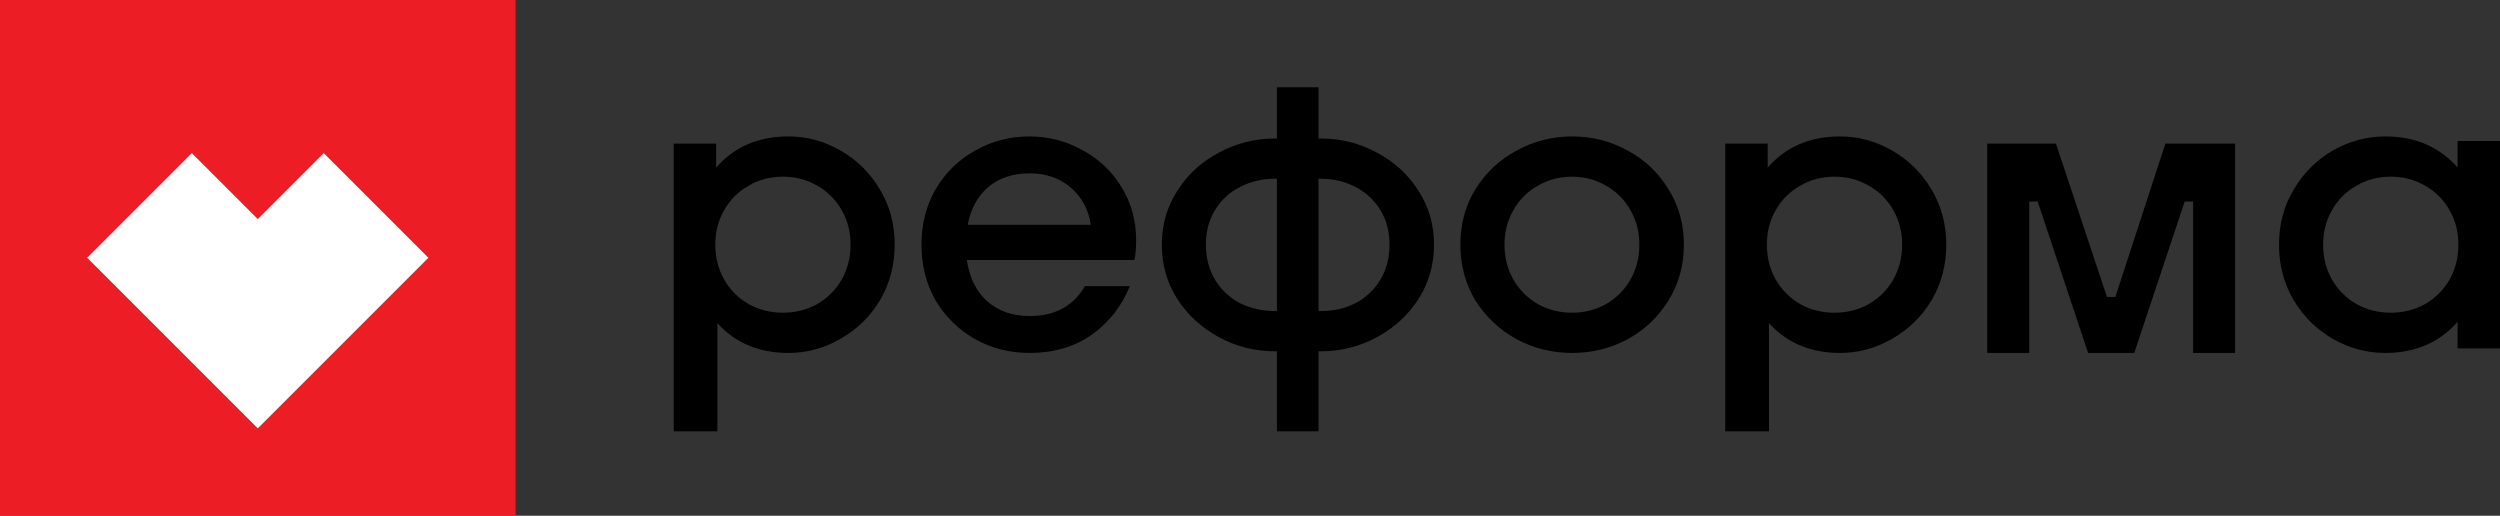 <?xml version="1.0" encoding="UTF-8"?> <svg xmlns="http://www.w3.org/2000/svg" width="3466" height="715" viewBox="0 0 3466 715" fill="none"><rect x="0" y="0" width="3466" height="715" fill="#333333" stroke="none"/><path d="M1093.01 189.147C1118.64 189.147 1142.72 195.664 1165.24 208.698C1188.15 221.732 1206.4 239.75 1219.99 262.752C1233.58 285.37 1240.38 310.864 1240.38 339.232C1240.38 367.601 1233.58 393.286 1219.99 416.288C1206.4 438.906 1188.15 456.732 1165.24 469.766C1142.72 482.8 1118.64 489.318 1093.01 489.318C1052.24 489.318 1019.43 475.517 994.577 447.915V598H934V199.055L992.829 199.055V232.275C1018.07 203.523 1051.46 189.147 1093.01 189.147ZM1085.44 433.539C1102.92 433.539 1118.84 429.513 1133.2 421.463C1147.57 413.029 1158.83 401.72 1166.99 387.536C1175.14 372.968 1179.22 356.867 1179.22 339.232C1179.22 321.598 1175.14 305.688 1166.99 291.504C1158.83 276.936 1147.57 265.627 1133.2 257.577C1118.84 249.143 1102.92 244.926 1085.44 244.926C1067.97 244.926 1052.05 249.143 1037.68 257.577C1023.31 265.627 1012.05 276.936 1003.9 291.504C995.742 305.688 991.664 321.598 991.664 339.232C991.664 356.867 995.742 372.968 1003.9 387.536C1012.05 401.72 1023.31 413.029 1037.68 421.463C1052.05 429.513 1067.97 433.539 1085.44 433.539Z" fill="black"></path><path d="M1427.21 189.147C1453.62 189.147 1478.08 195.472 1500.61 208.123C1523.52 220.391 1541.57 237.45 1554.78 259.302C1568.37 281.153 1575.16 305.88 1575.16 333.482C1575.16 343.449 1574.38 352.458 1572.83 360.509H1340.43C1343.92 384.66 1353.24 403.637 1368.39 417.438C1383.92 431.239 1403.53 438.139 1427.21 438.139C1462.55 438.139 1488.18 424.338 1504.1 396.736H1566.42C1554.78 425.105 1536.91 447.723 1512.84 464.591C1489.15 481.075 1460.61 489.318 1427.21 489.318C1400.03 489.318 1374.99 482.992 1352.08 470.341C1329.17 457.307 1310.91 439.481 1297.32 416.863C1284.12 393.861 1277.52 367.984 1277.52 339.232C1277.52 310.48 1284.12 284.795 1297.32 262.177C1310.91 239.175 1329.17 221.349 1352.08 208.698C1374.99 195.664 1400.03 189.147 1427.21 189.147ZM1427.21 240.325C1404.3 240.325 1385.28 246.651 1370.13 259.302C1355.38 271.953 1345.86 289.395 1341.59 311.63H1512.25C1509.15 290.546 1500.02 273.486 1484.88 260.452C1469.73 247.034 1450.51 240.325 1427.21 240.325Z" fill="black"></path><path d="M1831.47 192.022C1859.04 192.022 1884.86 198.539 1908.93 211.573C1933.01 224.224 1952.23 241.859 1966.6 264.477C1980.97 286.712 1988.15 311.63 1988.15 339.232C1988.15 366.834 1980.97 391.944 1966.6 414.562C1952.23 436.797 1933.01 454.432 1908.93 467.466C1884.86 480.5 1859.04 487.017 1831.47 487.017H1827.97V598H1770.31V487.017H1767.39C1739.82 487.017 1714 480.5 1689.93 467.466C1665.85 454.432 1646.63 436.797 1632.26 414.562C1617.89 391.944 1610.71 366.834 1610.71 339.232C1610.71 311.63 1617.89 286.712 1632.26 264.477C1646.63 241.859 1665.85 224.224 1689.93 211.573C1714 198.539 1739.82 192.022 1767.39 192.022H1770.31V121L1827.97 121V192.022H1831.47ZM1671.87 339.232C1671.87 357.633 1676.14 373.926 1684.68 388.111C1693.23 401.912 1704.68 412.646 1719.05 420.313C1733.81 427.597 1749.92 431.239 1767.39 431.239H1770.31V247.801H1767.39C1749.92 247.801 1733.81 251.635 1719.05 259.302C1704.68 266.586 1693.23 277.128 1684.68 290.929C1676.14 304.73 1671.87 320.831 1671.87 339.232ZM1831.47 431.239C1848.94 431.239 1864.86 427.597 1879.23 420.313C1893.6 412.646 1905.05 401.912 1913.59 388.111C1922.14 373.926 1926.41 357.633 1926.41 339.232C1926.41 320.831 1922.14 304.73 1913.59 290.929C1905.05 277.128 1893.6 266.586 1879.23 259.302C1864.86 251.635 1848.94 247.801 1831.47 247.801H1827.97V431.239H1831.47Z" fill="black"></path><path d="M2179.61 489.318C2152.04 489.318 2126.41 482.992 2102.72 470.341C2079.04 457.307 2060.01 439.481 2045.64 416.863C2031.66 393.861 2024.67 367.984 2024.67 339.232C2024.67 310.48 2031.66 284.795 2045.64 262.177C2060.01 239.175 2079.04 221.349 2102.72 208.698C2126.41 195.664 2152.04 189.147 2179.61 189.147C2207.18 189.147 2232.81 195.664 2256.49 208.698C2280.18 221.349 2299.02 239.175 2312.99 262.177C2327.36 284.795 2334.55 310.48 2334.55 339.232C2334.55 367.984 2327.36 393.861 2312.99 416.863C2299.02 439.481 2280.18 457.307 2256.49 470.341C2232.81 482.992 2207.18 489.318 2179.61 489.318ZM2179.61 433.539C2196.69 433.539 2212.42 429.513 2226.79 421.463C2241.16 413.029 2252.42 401.72 2260.57 387.536C2268.73 372.968 2272.8 356.867 2272.8 339.232C2272.8 321.598 2268.73 305.688 2260.57 291.504C2252.42 276.936 2241.16 265.627 2226.79 257.577C2212.42 249.143 2196.69 244.926 2179.61 244.926C2162.14 244.926 2146.21 249.143 2131.85 257.577C2117.48 265.627 2106.22 276.936 2098.06 291.504C2089.91 305.688 2085.83 321.598 2085.83 339.232C2085.83 356.867 2089.91 372.968 2098.06 387.536C2106.22 401.72 2117.48 413.029 2131.85 421.463C2146.21 429.513 2162.14 433.539 2179.61 433.539Z" fill="black"></path><path d="M2550.91 189.147C2576.54 189.147 2600.62 195.664 2623.14 208.698C2646.05 221.732 2664.3 239.75 2677.89 262.752C2691.48 285.37 2698.28 310.864 2698.28 339.232C2698.28 367.601 2691.48 393.286 2677.89 416.288C2664.3 438.906 2646.05 456.732 2623.14 469.766C2600.62 482.8 2576.54 489.318 2550.91 489.318C2510.14 489.318 2477.33 475.517 2452.48 447.915V598H2391.9V199.055L2450.73 199.055V232.275C2475.97 203.523 2509.37 189.147 2550.91 189.147ZM2543.34 433.539C2560.82 433.539 2576.74 429.513 2591.11 421.463C2605.47 413.029 2616.73 401.72 2624.89 387.536C2633.04 372.968 2637.12 356.867 2637.12 339.232C2637.12 321.598 2633.04 305.688 2624.89 291.504C2616.73 276.936 2605.47 265.627 2591.11 257.577C2576.74 249.143 2560.82 244.926 2543.34 244.926C2525.87 244.926 2509.95 249.143 2495.58 257.577C2481.21 265.627 2469.95 276.936 2461.8 291.504C2453.64 305.688 2449.57 321.598 2449.57 339.232C2449.57 356.867 2453.64 372.968 2461.8 387.536C2469.95 401.72 2481.21 413.029 2495.58 421.463C2509.95 429.513 2525.87 433.539 2543.34 433.539Z" fill="black"></path><path d="M3407.17 195.472H3466V482.992H3407.17V446.19C3381.93 474.942 3348.54 489.318 3306.99 489.318C3281.36 489.318 3257.09 482.8 3234.18 469.766C3211.66 456.732 3193.6 438.906 3180.01 416.288C3166.42 393.286 3159.62 367.601 3159.62 339.232C3159.62 310.864 3166.42 285.37 3180.01 262.752C3193.6 239.75 3211.66 221.732 3234.18 208.698C3257.09 195.664 3281.36 189.147 3306.99 189.147C3348.54 189.147 3381.93 203.523 3407.17 232.275V195.472ZM3314.56 433.539C3332.03 433.539 3347.95 429.513 3362.32 421.463C3376.69 413.029 3387.95 401.72 3396.1 387.536C3404.26 372.968 3408.34 356.867 3408.34 339.232C3408.34 321.598 3404.26 305.688 3396.1 291.504C3387.95 276.936 3376.69 265.627 3362.32 257.577C3347.95 249.143 3332.03 244.926 3314.56 244.926C3297.08 244.926 3281.16 249.143 3266.8 257.577C3252.43 265.627 3241.17 276.936 3233.01 291.504C3224.86 305.688 3220.78 321.598 3220.78 339.232C3220.78 356.867 3224.86 372.968 3233.01 387.536C3241.17 401.72 3252.43 413.029 3266.8 421.463C3281.16 429.513 3297.08 433.539 3314.56 433.539Z" fill="black"></path><path d="M2755.1 489.275V199.055H2850.34L2921.1 411.645H2932.75L3002.09 199.055L3098.76 199.055V489.275H3040.51V279.386H3028.86L2958.96 489.275H2894.89L2825 279.386H2813.35V489.275H2755.1Z" fill="black"></path><rect width="714.789" height="714.789" fill="#ED1D25"></rect><path d="M593.921 357.341L357.379 593.883L120.837 357.341L265.916 212.261L357.379 303.724L448.842 212.261L593.921 357.341Z" fill="white"></path></svg> 